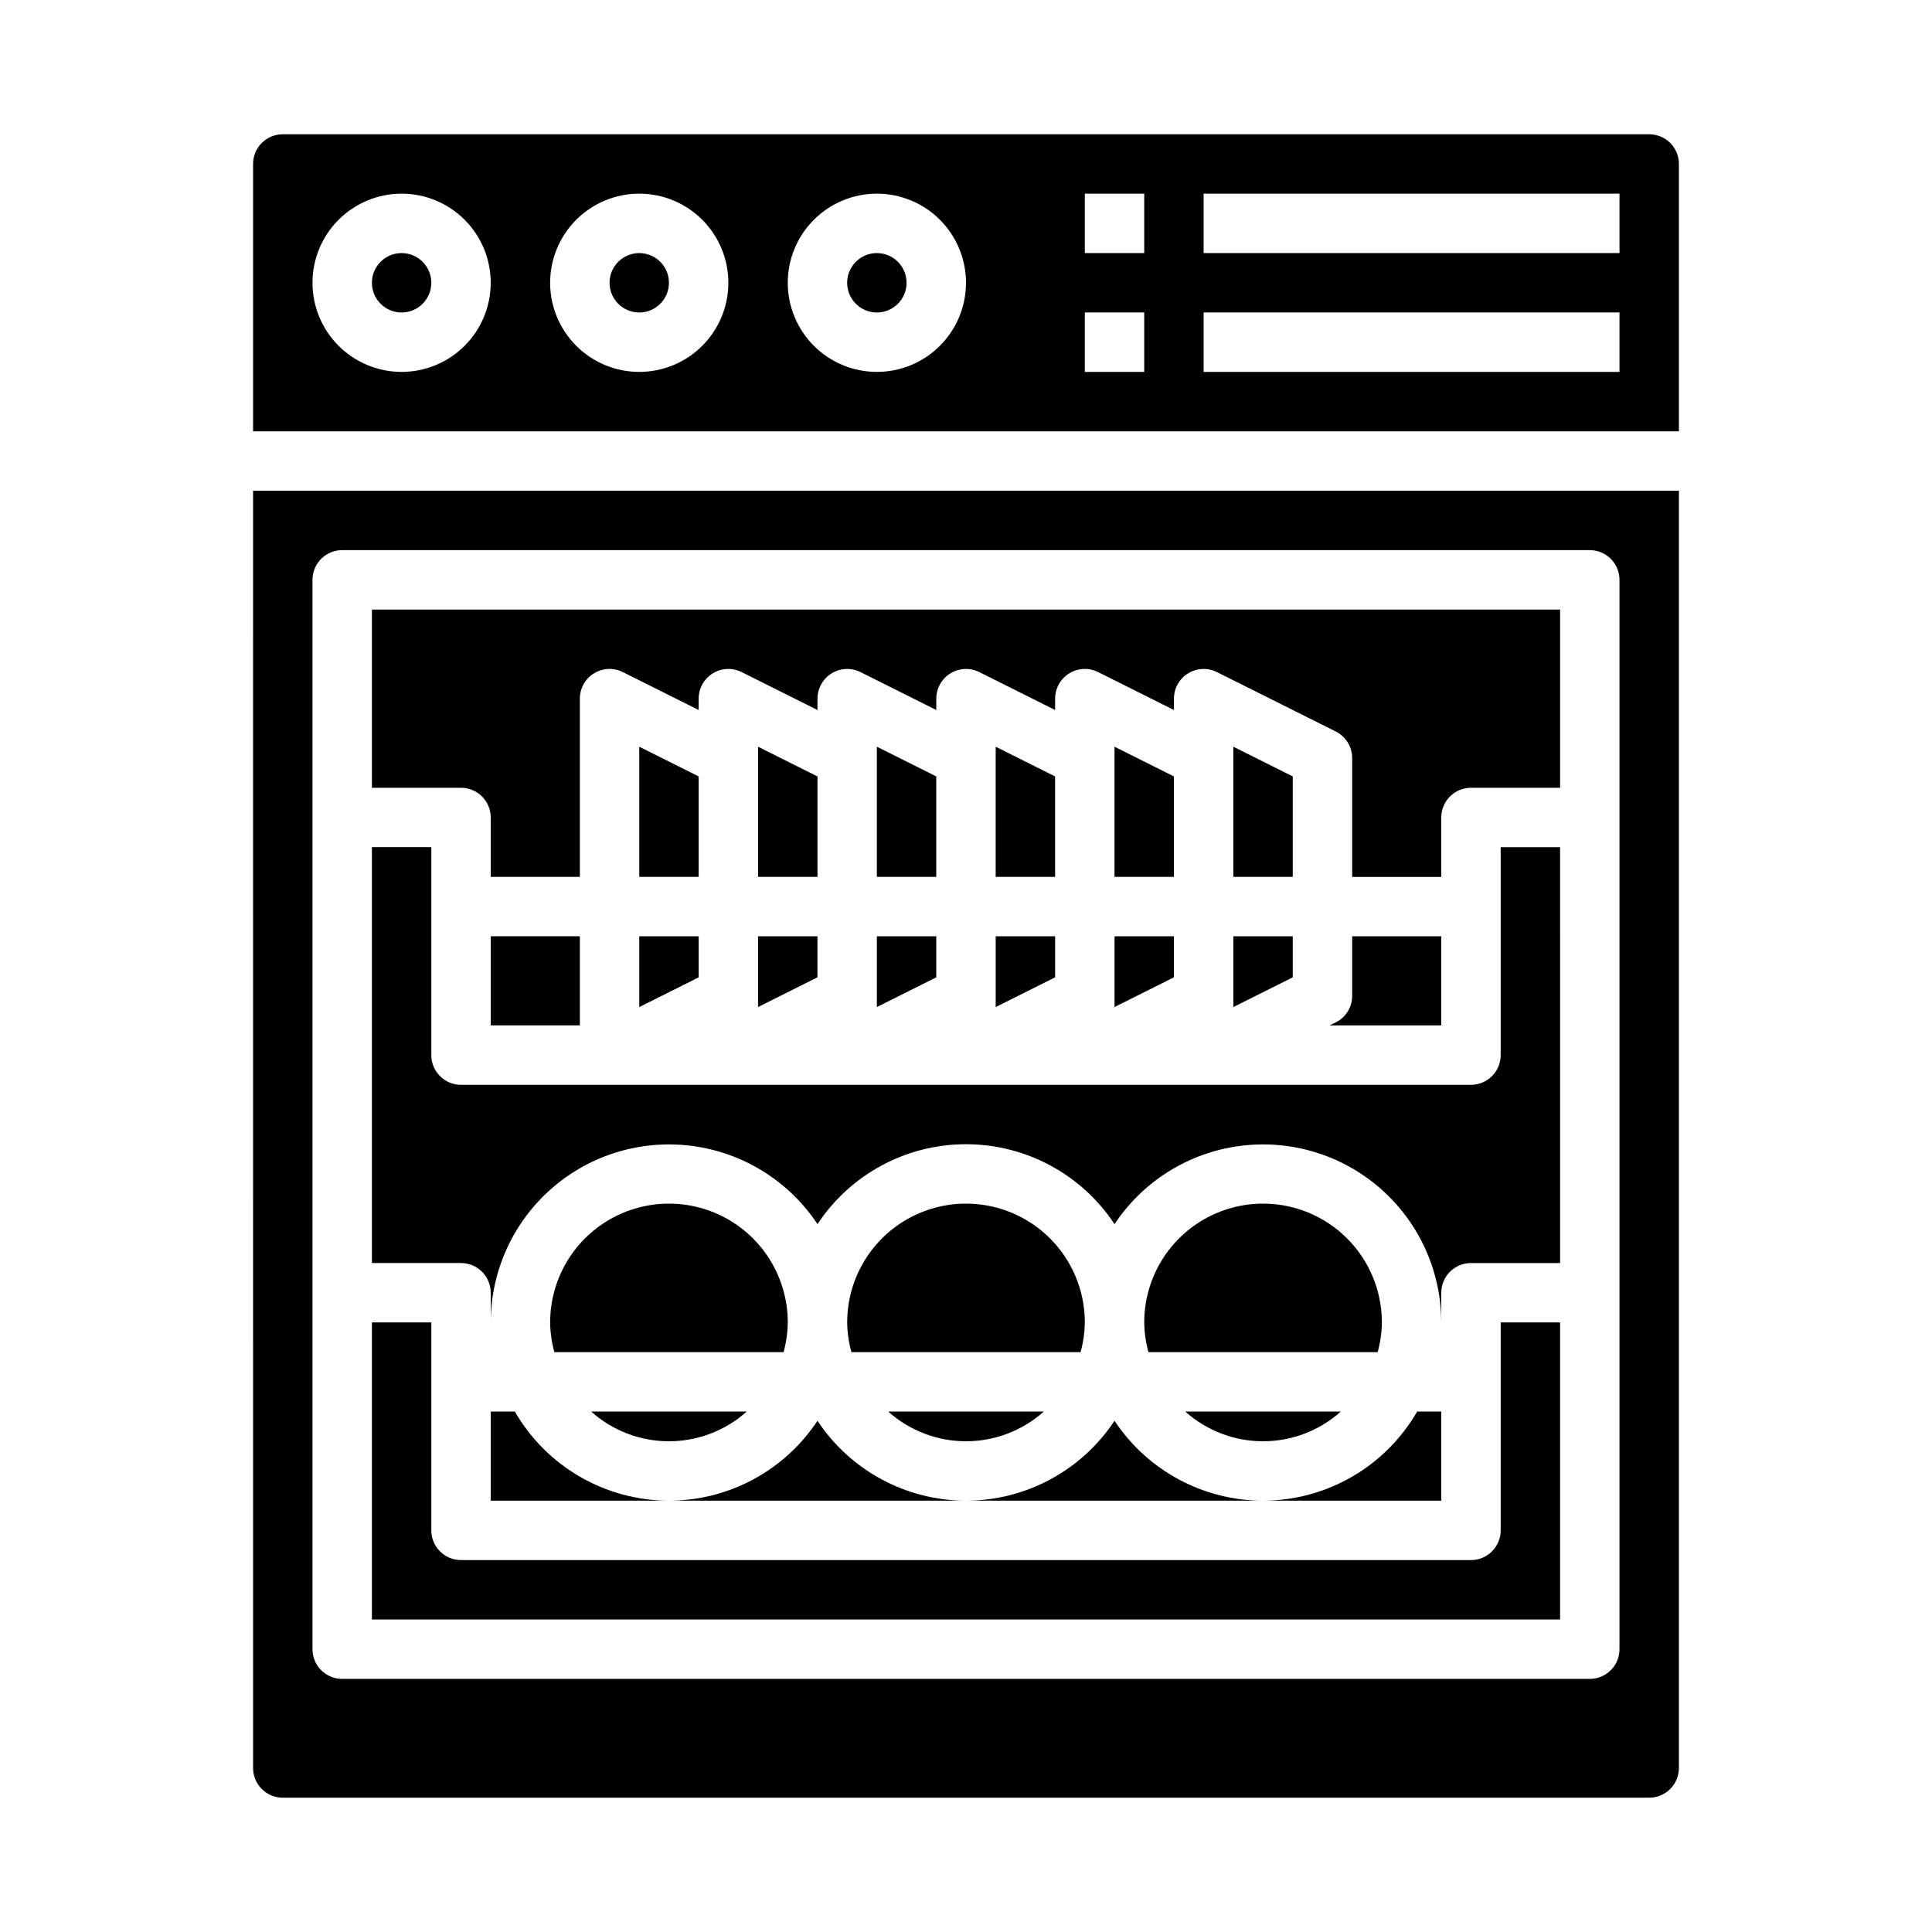 <?xml version="1.0" encoding="UTF-8"?>
<!-- Uploaded to: ICON Repo, www.svgrepo.com, Generator: ICON Repo Mixer Tools -->
<svg fill="#000000" width="800px" height="800px" version="1.1" viewBox="144 144 512 512" xmlns="http://www.w3.org/2000/svg">
 <g>
  <path d="m329.15 349.76-15.742-7.871v34.496h15.742z"/>
  <path d="m313.41 410.88 15.742-7.875v-10.879h-15.742z"/>
  <path d="m360.64 520.52c-8.738 13.211-23.516 21.164-39.359 21.176h78.723c-15.844-0.012-30.621-7.965-39.363-21.176z"/>
  <path d="m344.89 407.87v3.008l15.742-7.875v-10.879h-15.742z"/>
  <path d="m352.77 494.46c0-11.246-6-21.645-15.742-27.27-9.742-5.621-21.746-5.621-31.488 0-9.742 5.625-15.746 16.023-15.746 27.27 0.035 2.664 0.41 5.309 1.117 7.875h60.742c0.711-2.566 1.086-5.211 1.117-7.875z"/>
  <path d="m274.05 486.59v7.871c0.016-13.613 5.902-26.559 16.156-35.516 10.25-8.957 23.871-13.055 37.363-11.242 13.492 1.812 25.547 9.359 33.07 20.703 8.734-13.219 23.52-21.176 39.363-21.176s30.629 7.957 39.359 21.176c7.523-11.344 19.578-18.891 33.07-20.703 13.496-1.812 27.113 2.285 37.367 11.242 10.25 8.957 16.141 21.902 16.152 35.516v-7.871c0-4.348 3.527-7.871 7.875-7.871h23.617l-0.004-110.21h-15.742v55.105-0.004c0 2.09-0.828 4.09-2.305 5.566-1.477 1.477-3.481 2.309-5.566 2.309h-267.65c-4.348 0-7.875-3.527-7.875-7.875v-55.102h-15.742v110.21h23.617c2.086 0 4.09 0.828 5.566 2.305 1.473 1.477 2.305 3.481 2.305 5.566z"/>
  <path d="m341.89 518.08h-41.219c5.668 5.07 13.008 7.871 20.609 7.871 7.606 0 14.941-2.801 20.609-7.871z"/>
  <path d="m360.64 349.76-15.742-7.871v34.496h15.742z"/>
  <path d="m455.1 349.76-15.742-7.871v34.496h15.742z"/>
  <path d="m470.85 407.87v3.008l15.742-7.875v-10.879h-15.742z"/>
  <path d="m486.59 349.76-15.742-7.871v34.496h15.742z"/>
  <path d="m502.34 407.87c0.016 2.996-1.672 5.746-4.356 7.086l-1.66 0.789 29.629-0.004v-23.617h-23.613z"/>
  <path d="m274.05 360.64v15.742h23.617v-47.23c-0.004-2.727 1.41-5.262 3.731-6.695 2.32-1.438 5.219-1.566 7.66-0.348l20.094 10.051v-3.008c0-2.727 1.414-5.262 3.734-6.695 2.32-1.438 5.219-1.566 7.66-0.348l20.094 10.051v-3.008c0-2.727 1.414-5.262 3.734-6.695 2.32-1.438 5.219-1.566 7.656-0.348l20.098 10.051v-3.008c0-2.727 1.41-5.262 3.734-6.695 2.32-1.438 5.219-1.566 7.656-0.348l20.098 10.051v-3.008c0-2.727 1.41-5.262 3.731-6.695 2.324-1.438 5.223-1.566 7.66-0.348l20.098 10.051v-3.008c0-2.727 1.41-5.262 3.731-6.695 2.324-1.438 5.219-1.566 7.66-0.348l31.488 15.742c2.672 1.336 4.356 4.062 4.356 7.047v31.488h23.617l-0.004-15.746c0-4.348 3.527-7.871 7.875-7.871h23.617l-0.004-47.23h-314.88v47.23h23.617c2.086 0 4.09 0.832 5.566 2.305 1.473 1.477 2.305 3.481 2.305 5.566z"/>
  <path d="m376.38 407.87v3.008l15.742-7.875v-10.879h-15.742z"/>
  <path d="m439.36 407.87v3.008l15.742-7.875v-10.879h-15.742z"/>
  <path d="m407.87 407.87v3.008l15.742-7.875v-10.879h-15.742z"/>
  <path d="m392.12 349.76-15.742-7.871v34.496h15.742z"/>
  <path d="m423.61 349.76-15.742-7.871v34.496h15.742z"/>
  <path d="m274.05 392.12h23.617v23.617h-23.617z"/>
  <path d="m211.07 612.54c0 2.09 0.828 4.09 2.305 5.566s3.481 2.305 5.566 2.305h362.11c2.09 0 4.09-0.828 5.566-2.305 1.477-1.477 2.305-3.477 2.305-5.566v-338.5h-377.86zm15.742-314.88v0.004c0-4.348 3.527-7.875 7.875-7.875h330.62c2.086 0 4.09 0.832 5.566 2.309 1.477 1.473 2.305 3.477 2.305 5.566v283.39c0 2.09-0.828 4.09-2.305 5.566-1.477 1.477-3.481 2.305-5.566 2.305h-330.62c-4.348 0-7.875-3.523-7.875-7.871z"/>
  <path d="m581.05 179.58h-362.11c-4.348 0-7.871 3.523-7.871 7.871v70.848h377.86v-70.848c0-2.086-0.828-4.09-2.305-5.566-1.477-1.477-3.477-2.305-5.566-2.305zm-330.62 62.977c-6.262 0-12.27-2.488-16.699-6.918-4.43-4.43-6.918-10.434-6.918-16.699 0-6.262 2.488-12.27 6.918-16.699 4.43-4.43 10.438-6.918 16.699-6.918 6.266 0 12.27 2.488 16.699 6.918 4.43 4.43 6.918 10.438 6.918 16.699 0 6.266-2.488 12.27-6.918 16.699-4.43 4.43-10.434 6.918-16.699 6.918zm62.977 0c-6.262 0-12.27-2.488-16.699-6.918-4.43-4.43-6.918-10.434-6.918-16.699 0-6.262 2.488-12.27 6.918-16.699 4.43-4.43 10.438-6.918 16.699-6.918s12.27 2.488 16.699 6.918c4.43 4.43 6.918 10.438 6.918 16.699 0 6.266-2.488 12.27-6.918 16.699-4.43 4.43-10.438 6.918-16.699 6.918zm62.977 0c-6.266 0-12.27-2.488-16.699-6.918-4.43-4.43-6.918-10.434-6.918-16.699 0-6.262 2.488-12.27 6.918-16.699 4.43-4.43 10.434-6.918 16.699-6.918 6.262 0 12.27 2.488 16.699 6.918 4.43 4.43 6.918 10.438 6.918 16.699 0 6.266-2.488 12.27-6.918 16.699-4.43 4.43-10.438 6.918-16.699 6.918zm70.848 0h-15.742v-15.746h15.742zm0-31.488h-15.742v-15.746h15.742zm125.95 31.488h-110.21v-15.746h110.21zm0-31.488h-110.21v-15.746h110.21z"/>
  <path d="m439.36 520.52c-8.738 13.211-23.52 21.164-39.359 21.176h78.719c-15.84-0.012-30.621-7.965-39.359-21.176z"/>
  <path d="m258.3 218.94c0 4.348-3.523 7.871-7.871 7.871-4.348 0-7.871-3.523-7.871-7.871s3.523-7.871 7.871-7.871c4.348 0 7.871 3.523 7.871 7.871"/>
  <path d="m384.25 218.94c0 4.348-3.523 7.871-7.871 7.871-4.348 0-7.871-3.523-7.871-7.871s3.523-7.871 7.871-7.871c4.348 0 7.871 3.523 7.871 7.871"/>
  <path d="m321.28 218.94c0 4.348-3.523 7.871-7.871 7.871s-7.871-3.523-7.871-7.871 3.523-7.871 7.871-7.871 7.871 3.523 7.871 7.871"/>
  <path d="m557.44 494.46h-15.742v55.105c0 2.09-0.828 4.09-2.305 5.566-1.477 1.477-3.481 2.305-5.566 2.305h-267.65c-4.348 0-7.875-3.523-7.875-7.871v-55.105h-15.742v78.723h314.88z"/>
  <path d="m499.33 518.08h-41.219c5.668 5.07 13.004 7.871 20.609 7.871s14.941-2.801 20.609-7.871z"/>
  <path d="m431.49 494.46c0-11.246-6.004-21.645-15.746-27.27-9.742-5.621-21.746-5.621-31.488 0-9.742 5.625-15.742 16.023-15.742 27.27 0.031 2.664 0.406 5.309 1.117 7.875h60.742-0.004c0.711-2.566 1.086-5.211 1.121-7.875z"/>
  <path d="m525.95 518.08h-6.391c-8.426 14.594-23.988 23.594-40.84 23.617h47.23z"/>
  <path d="m280.44 518.08h-6.391v23.617h47.23c-16.852-0.023-32.414-9.023-40.84-23.617z"/>
  <path d="m420.61 518.08h-41.219c5.668 5.07 13.004 7.871 20.609 7.871 7.602 0 14.941-2.801 20.609-7.871z"/>
  <path d="m510.21 494.46c0-11.246-6-21.645-15.746-27.27-9.742-5.621-21.742-5.621-31.484 0-9.746 5.625-15.746 16.023-15.746 27.27 0.035 2.664 0.41 5.309 1.117 7.875h60.742c0.707-2.566 1.082-5.211 1.117-7.875z"/>
 </g>
</svg>